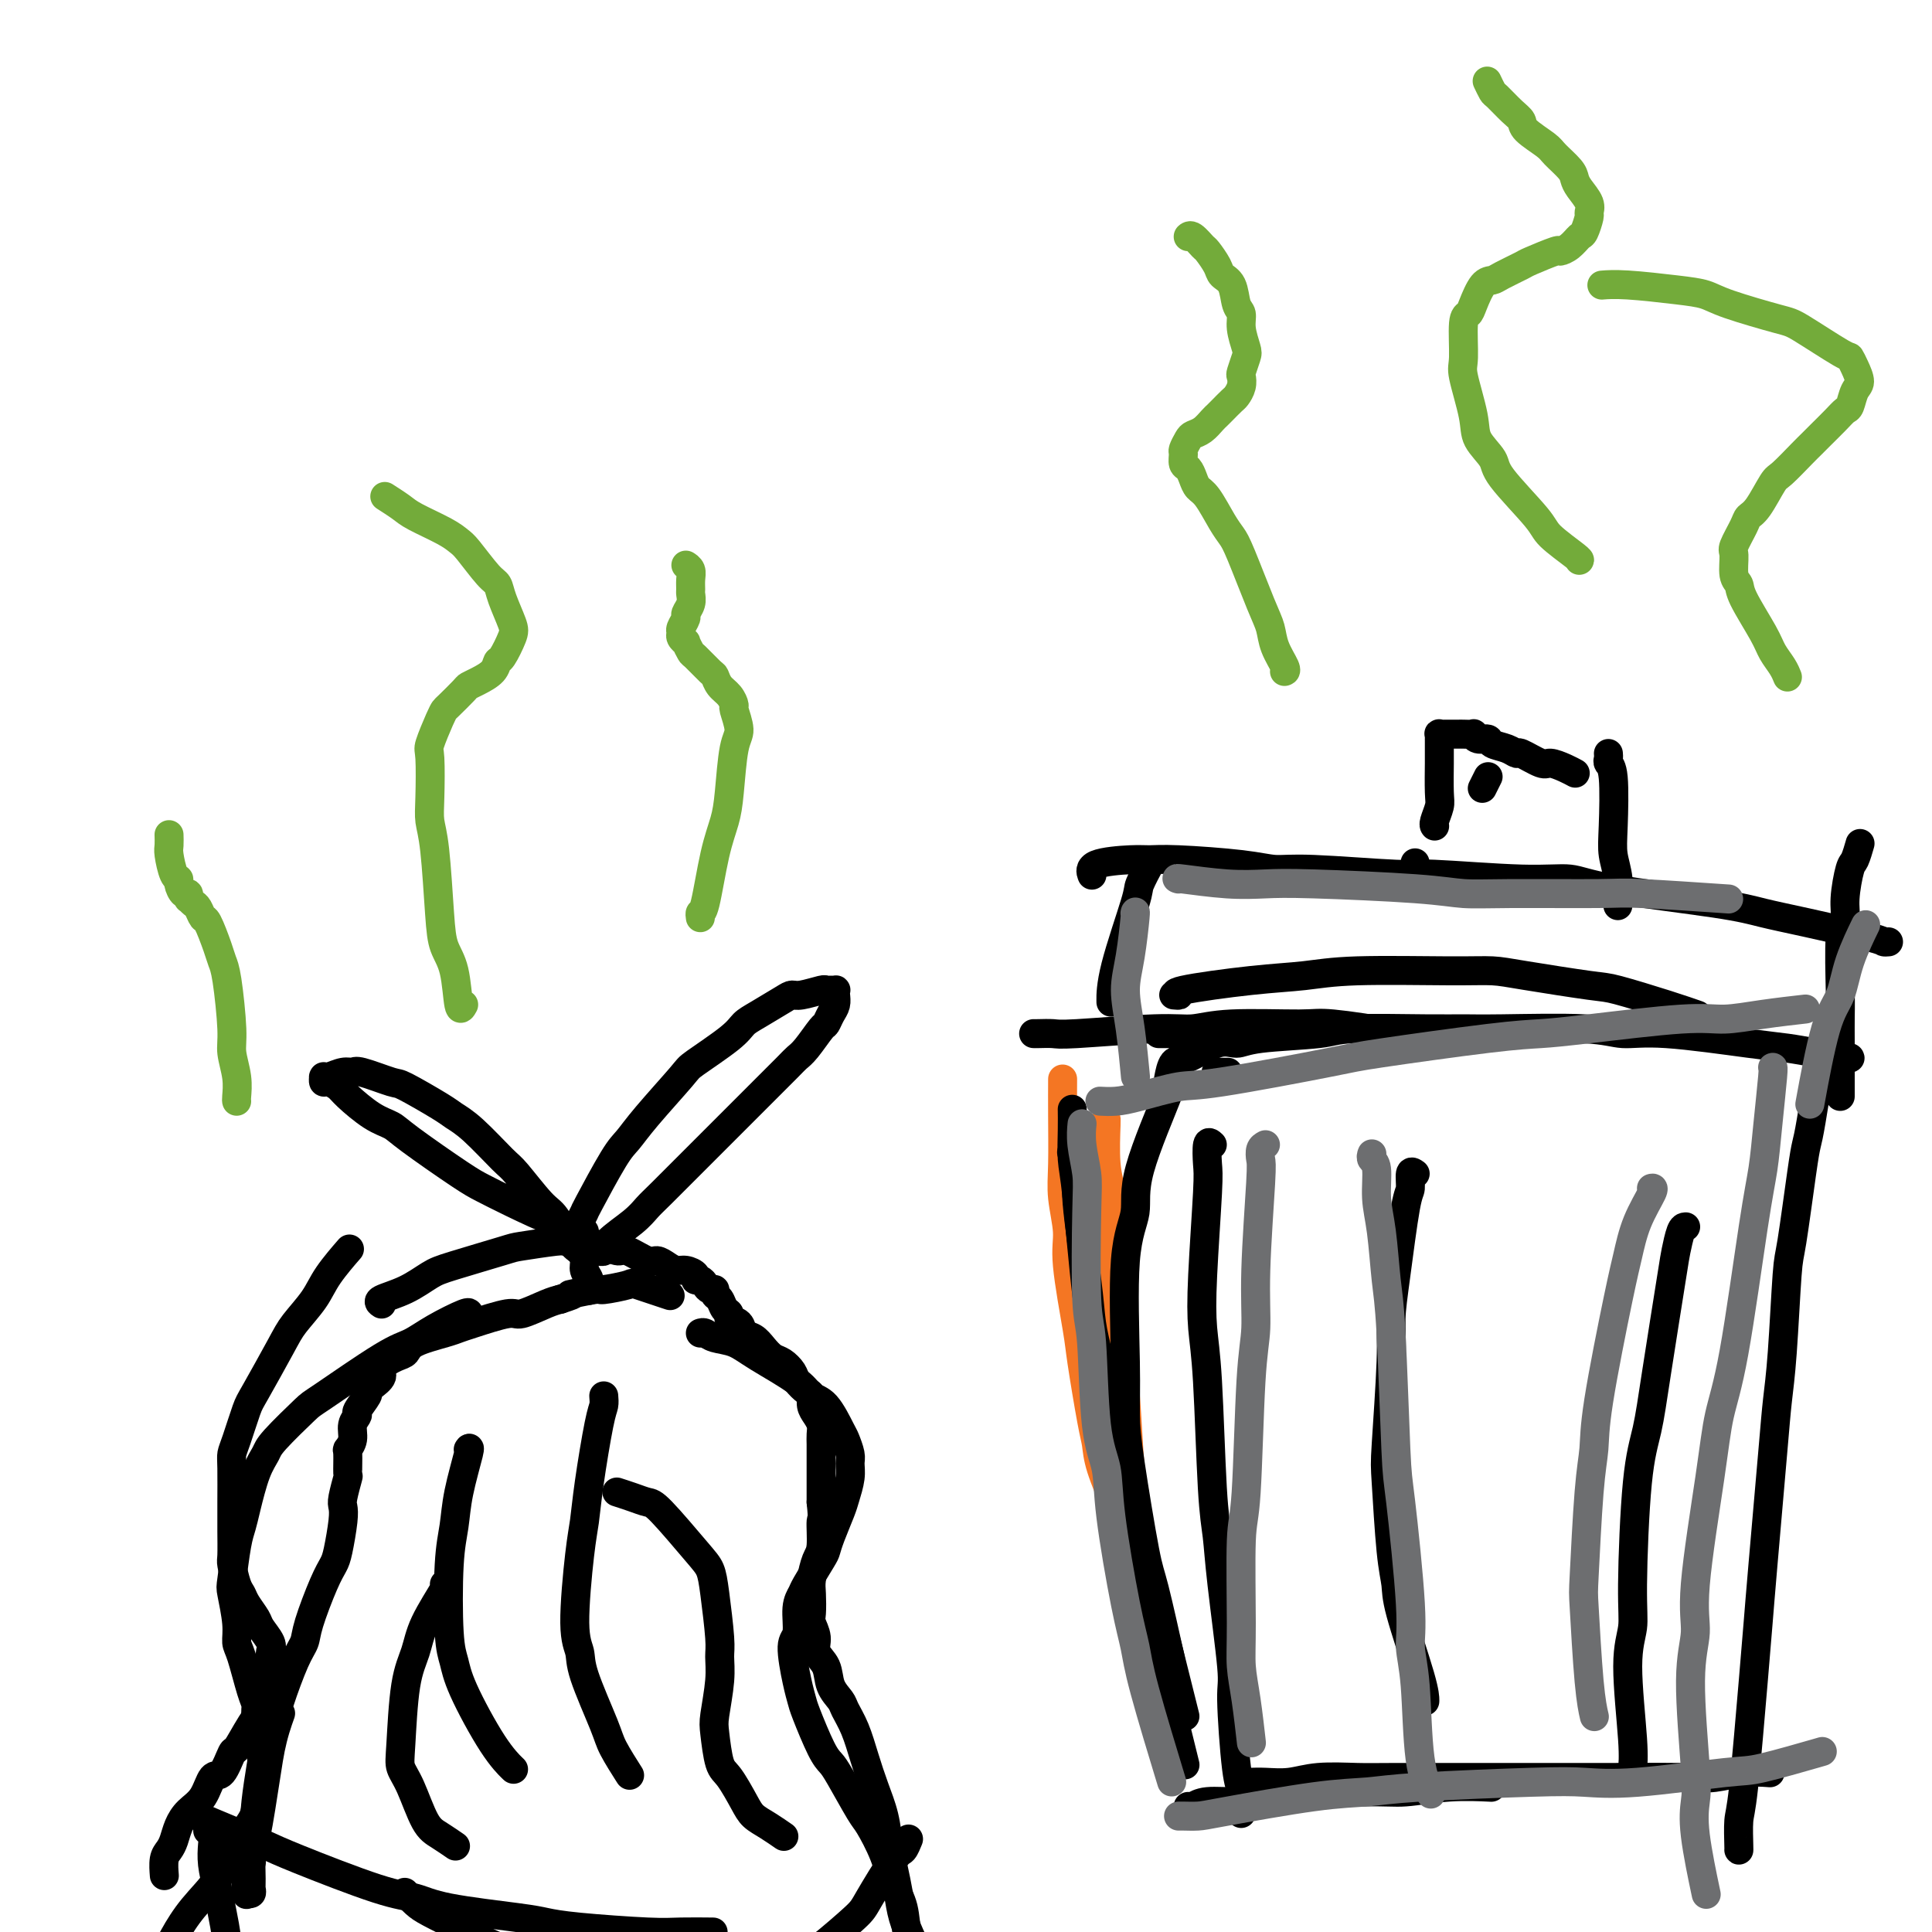 <svg viewBox='0 0 400 400' version='1.1' xmlns='http://www.w3.org/2000/svg' xmlns:xlink='http://www.w3.org/1999/xlink'><g fill='none' stroke='#F47623' stroke-width='6' stroke-linecap='round' stroke-linejoin='round'><path d='M220,224c0.002,-0.533 0.005,-1.066 0,0c-0.005,1.066 -0.017,3.732 0,7c0.017,3.268 0.064,7.137 0,10c-0.064,2.863 -0.240,4.719 0,7c0.240,2.281 0.894,4.988 1,7c0.106,2.012 -0.336,3.328 0,7c0.336,3.672 1.450,9.700 2,13c0.550,3.300 0.536,3.873 1,7c0.464,3.127 1.406,8.807 2,12c0.594,3.193 0.839,3.900 1,5c0.161,1.100 0.239,2.594 1,5c0.761,2.406 2.205,5.725 3,8c0.795,2.275 0.941,3.507 1,4c0.059,0.493 0.029,0.246 0,0'/><path d='M229,232c-0.009,0.089 -0.017,0.177 0,0c0.017,-0.177 0.060,-0.621 0,1c-0.060,1.621 -0.223,5.307 0,8c0.223,2.693 0.833,4.394 1,6c0.167,1.606 -0.110,3.117 0,8c0.110,4.883 0.607,13.137 1,18c0.393,4.863 0.684,6.334 1,8c0.316,1.666 0.659,3.525 1,8c0.341,4.475 0.680,11.564 1,15c0.320,3.436 0.622,3.219 1,6c0.378,2.781 0.833,8.560 1,12c0.167,3.440 0.045,4.542 0,6c-0.045,1.458 -0.013,3.274 0,4c0.013,0.726 0.006,0.363 0,0'/></g>
<g fill='none' stroke='#000000' stroke-width='6' stroke-linecap='round' stroke-linejoin='round'><path d='M222,230c-0.005,-0.298 -0.010,-0.597 0,0c0.010,0.597 0.033,2.089 0,4c-0.033,1.911 -0.124,4.241 0,6c0.124,1.759 0.463,2.948 1,8c0.537,5.052 1.271,13.966 2,20c0.729,6.034 1.454,9.188 2,12c0.546,2.812 0.913,5.281 2,11c1.087,5.719 2.895,14.688 4,20c1.105,5.312 1.509,6.967 2,9c0.491,2.033 1.071,4.445 2,9c0.929,4.555 2.208,11.252 3,15c0.792,3.748 1.098,4.548 2,8c0.902,3.452 2.401,9.558 3,12c0.599,2.442 0.300,1.221 0,0'/><path d='M222,239c-0.128,-0.384 -0.256,-0.769 0,0c0.256,0.769 0.895,2.690 1,4c0.105,1.310 -0.325,2.008 0,6c0.325,3.992 1.406,11.277 2,16c0.594,4.723 0.700,6.883 1,9c0.300,2.117 0.794,4.191 2,9c1.206,4.809 3.124,12.354 4,17c0.876,4.646 0.708,6.394 1,8c0.292,1.606 1.042,3.070 2,7c0.958,3.930 2.124,10.327 3,14c0.876,3.673 1.462,4.624 2,6c0.538,1.376 1.030,3.178 2,7c0.970,3.822 2.420,9.663 3,12c0.580,2.337 0.290,1.168 0,0'/><path d='M258,369c-0.054,-0.002 -0.108,-0.004 0,0c0.108,0.004 0.377,0.015 1,0c0.623,-0.015 1.600,-0.057 3,0c1.400,0.057 3.223,0.211 5,0c1.777,-0.211 3.507,-0.789 6,-1c2.493,-0.211 5.751,-0.057 8,0c2.249,0.057 3.491,0.015 8,0c4.509,-0.015 12.285,-0.004 16,0c3.715,0.004 3.370,0.002 7,0c3.630,-0.002 11.235,-0.004 15,0c3.765,0.004 3.689,0.015 7,0c3.311,-0.015 10.009,-0.057 14,0c3.991,0.057 5.276,0.211 7,0c1.724,-0.211 3.887,-0.788 6,-1c2.113,-0.212 4.175,-0.061 5,0c0.825,0.061 0.412,0.030 0,0'/><path d='M360,383c0.016,0.088 0.032,0.175 0,-1c-0.032,-1.175 -0.112,-3.614 0,-5c0.112,-1.386 0.415,-1.719 1,-7c0.585,-5.281 1.452,-15.508 2,-22c0.548,-6.492 0.777,-9.247 1,-12c0.223,-2.753 0.441,-5.505 1,-12c0.559,-6.495 1.458,-16.734 2,-23c0.542,-6.266 0.726,-8.560 1,-11c0.274,-2.440 0.637,-5.027 1,-10c0.363,-4.973 0.726,-12.332 1,-16c0.274,-3.668 0.457,-3.644 1,-7c0.543,-3.356 1.444,-10.093 2,-14c0.556,-3.907 0.765,-4.985 1,-6c0.235,-1.015 0.494,-1.968 1,-5c0.506,-3.032 1.259,-8.143 2,-11c0.741,-2.857 1.469,-3.462 2,-5c0.531,-1.538 0.866,-4.011 1,-5c0.134,-0.989 0.067,-0.495 0,0'/><path d='M383,219c-0.029,-0.023 -0.058,-0.046 0,0c0.058,0.046 0.201,0.162 -1,0c-1.201,-0.162 -3.748,-0.603 -6,-1c-2.252,-0.397 -4.208,-0.751 -6,-1c-1.792,-0.249 -3.420,-0.392 -8,-1c-4.580,-0.608 -12.114,-1.680 -17,-2c-4.886,-0.320 -7.125,0.111 -9,0c-1.875,-0.111 -3.384,-0.762 -8,-1c-4.616,-0.238 -12.337,-0.061 -17,0c-4.663,0.061 -6.267,0.005 -8,0c-1.733,-0.005 -3.594,0.042 -8,0c-4.406,-0.042 -11.358,-0.172 -15,0c-3.642,0.172 -3.973,0.646 -7,1c-3.027,0.354 -8.751,0.589 -12,1c-3.249,0.411 -4.023,0.997 -5,1c-0.977,0.003 -2.157,-0.576 -4,0c-1.843,0.576 -4.350,2.309 -6,3c-1.650,0.691 -2.444,0.340 -3,1c-0.556,0.660 -0.873,2.331 -1,3c-0.127,0.669 -0.063,0.334 0,0'/><path d='M247,214c-0.088,0.164 -0.175,0.327 0,0c0.175,-0.327 0.613,-1.146 0,0c-0.613,1.146 -2.277,4.256 -3,6c-0.723,1.744 -0.505,2.123 -2,6c-1.495,3.877 -4.702,11.252 -6,16c-1.298,4.748 -0.686,6.869 -1,9c-0.314,2.131 -1.552,4.273 -2,10c-0.448,5.727 -0.105,15.039 0,21c0.105,5.961 -0.027,8.570 0,11c0.027,2.430 0.215,4.682 1,10c0.785,5.318 2.169,13.704 3,18c0.831,4.296 1.108,4.503 2,8c0.892,3.497 2.398,10.285 3,13c0.602,2.715 0.301,1.358 0,0'/><path d='M251,237c-0.415,-0.389 -0.830,-0.777 -1,0c-0.170,0.777 -0.095,2.720 0,4c0.095,1.280 0.210,1.898 0,6c-0.210,4.102 -0.747,11.686 -1,17c-0.253,5.314 -0.224,8.356 0,11c0.224,2.644 0.642,4.891 1,11c0.358,6.109 0.655,16.080 1,22c0.345,5.920 0.736,7.789 1,10c0.264,2.211 0.400,4.764 1,10c0.600,5.236 1.663,13.155 2,17c0.337,3.845 -0.053,3.616 0,7c0.053,3.384 0.550,10.381 1,14c0.450,3.619 0.852,3.859 1,5c0.148,1.141 0.042,3.183 0,4c-0.042,0.817 -0.021,0.408 0,0'/><path d='M246,374c0.245,0.119 0.491,0.238 1,0c0.509,-0.238 1.283,-0.833 3,-1c1.717,-0.167 4.377,0.095 6,0c1.623,-0.095 2.208,-0.547 7,-1c4.792,-0.453 13.789,-0.906 19,-1c5.211,-0.094 6.634,0.171 9,0c2.366,-0.171 5.676,-0.777 9,-1c3.324,-0.223 6.664,-0.064 8,0c1.336,0.064 0.668,0.032 0,0'/><path d='M293,243c-0.439,-0.315 -0.878,-0.631 -1,0c-0.122,0.631 0.073,2.208 0,3c-0.073,0.792 -0.416,0.800 -1,4c-0.584,3.200 -1.411,9.592 -2,14c-0.589,4.408 -0.940,6.832 -1,9c-0.060,2.168 0.170,4.082 0,9c-0.170,4.918 -0.739,12.842 -1,17c-0.261,4.158 -0.214,4.552 0,8c0.214,3.448 0.593,9.951 1,14c0.407,4.049 0.841,5.646 1,7c0.159,1.354 0.043,2.466 1,6c0.957,3.534 2.989,9.490 4,13c1.011,3.510 1.003,4.574 1,5c-0.003,0.426 -0.002,0.213 0,0'/><path d='M349,254c-0.319,0.020 -0.637,0.040 -1,1c-0.363,0.960 -0.769,2.861 -1,4c-0.231,1.139 -0.287,1.518 -1,6c-0.713,4.482 -2.085,13.068 -3,19c-0.915,5.932 -1.374,9.210 -2,12c-0.626,2.790 -1.418,5.092 -2,11c-0.582,5.908 -0.955,15.422 -1,21c-0.045,5.578 0.236,7.218 0,9c-0.236,1.782 -0.991,3.704 -1,8c-0.009,4.296 0.728,10.964 1,15c0.272,4.036 0.078,5.439 0,6c-0.078,0.561 -0.039,0.281 0,0'/><path d='M269,213c-0.295,-0.113 -0.590,-0.226 -1,0c-0.410,0.226 -0.934,0.793 -2,1c-1.066,0.207 -2.673,0.056 -4,0c-1.327,-0.056 -2.373,-0.015 -5,0c-2.627,0.015 -6.833,0.004 -9,0c-2.167,-0.004 -2.293,-0.001 -3,0c-0.707,0.001 -1.994,0.000 -3,0c-1.006,-0.000 -1.733,-0.000 -2,0c-0.267,0.000 -0.076,0.000 0,0c0.076,-0.000 0.038,-0.000 0,0'/><path d='M254,222c0.222,0.000 0.444,0.000 0,0c-0.444,0.000 -1.556,-0.000 -2,0c-0.444,0.000 -0.222,0.000 0,0'/><path d='M214,214c0.119,0.009 0.239,0.017 1,0c0.761,-0.017 2.165,-0.061 3,0c0.835,0.061 1.102,0.227 5,0c3.898,-0.227 11.426,-0.847 16,-1c4.574,-0.153 6.192,0.161 8,0c1.808,-0.161 3.806,-0.796 8,-1c4.194,-0.204 10.585,0.023 14,0c3.415,-0.023 3.853,-0.295 7,0c3.147,0.295 9.001,1.156 13,2c3.999,0.844 6.143,1.670 7,2c0.857,0.330 0.429,0.165 0,0'/><path d='M243,206c0.659,0.058 1.318,0.117 1,0c-0.318,-0.117 -1.612,-0.409 1,-1c2.612,-0.591 9.132,-1.479 14,-2c4.868,-0.521 8.085,-0.674 11,-1c2.915,-0.326 5.526,-0.826 11,-1c5.474,-0.174 13.809,-0.021 19,0c5.191,0.021 7.237,-0.090 9,0c1.763,0.090 3.244,0.382 7,1c3.756,0.618 9.788,1.563 13,2c3.212,0.437 3.603,0.364 6,1c2.397,0.636 6.799,1.979 10,3c3.201,1.021 5.200,1.720 6,2c0.800,0.280 0.400,0.140 0,0'/><path d='M381,227c0.000,-0.549 0.000,-1.098 0,-1c-0.000,0.098 -0.001,0.843 0,-1c0.001,-1.843 0.004,-6.275 0,-9c-0.004,-2.725 -0.016,-3.745 0,-5c0.016,-1.255 0.060,-2.746 0,-6c-0.060,-3.254 -0.224,-8.270 0,-11c0.224,-2.730 0.834,-3.173 1,-4c0.166,-0.827 -0.113,-2.036 0,-4c0.113,-1.964 0.618,-4.681 1,-6c0.382,-1.319 0.641,-1.240 1,-2c0.359,-0.760 0.817,-2.360 1,-3c0.183,-0.640 0.092,-0.320 0,0'/><path d='M391,195c-0.415,0.036 -0.830,0.071 -1,0c-0.170,-0.071 -0.096,-0.249 -3,-1c-2.904,-0.751 -8.788,-2.076 -13,-3c-4.212,-0.924 -6.753,-1.448 -9,-2c-2.247,-0.552 -4.199,-1.133 -10,-2c-5.801,-0.867 -15.449,-2.021 -21,-3c-5.551,-0.979 -7.005,-1.783 -9,-2c-1.995,-0.217 -4.532,0.153 -10,0c-5.468,-0.153 -13.869,-0.828 -18,-1c-4.131,-0.172 -3.994,0.160 -8,0c-4.006,-0.160 -12.154,-0.813 -17,-1c-4.846,-0.187 -6.389,0.093 -8,0c-1.611,-0.093 -3.291,-0.559 -7,-1c-3.709,-0.441 -9.449,-0.857 -13,-1c-3.551,-0.143 -4.913,-0.013 -6,0c-1.087,0.013 -1.900,-0.089 -4,0c-2.100,0.089 -5.489,0.370 -7,1c-1.511,0.630 -1.146,1.609 -1,2c0.146,0.391 0.073,0.196 0,0'/><path d='M238,179c0.226,-0.422 0.453,-0.844 0,0c-0.453,0.844 -1.585,2.956 -2,4c-0.415,1.044 -0.111,1.022 -1,4c-0.889,2.978 -2.970,8.956 -4,13c-1.030,4.044 -1.009,6.156 -1,7c0.009,0.844 0.004,0.422 0,0'/><path d='M292,183c0.422,-0.089 0.844,-0.178 1,-1c0.156,-0.822 0.044,-2.378 0,-3c-0.044,-0.622 -0.022,-0.311 0,0'/><path d='M297,171c-0.008,-0.009 -0.016,-0.018 0,0c0.016,0.018 0.057,0.064 0,0c-0.057,-0.064 -0.211,-0.238 0,-1c0.211,-0.762 0.789,-2.110 1,-3c0.211,-0.890 0.057,-1.320 0,-3c-0.057,-1.680 -0.015,-4.608 0,-6c0.015,-1.392 0.004,-1.248 0,-2c-0.004,-0.752 -0.001,-2.402 0,-3c0.001,-0.598 -0.001,-0.146 0,0c0.001,0.146 0.004,-0.013 0,0c-0.004,0.013 -0.015,0.200 0,0c0.015,-0.200 0.055,-0.786 0,-1c-0.055,-0.214 -0.207,-0.057 0,0c0.207,0.057 0.772,0.015 1,0c0.228,-0.015 0.118,-0.004 0,0c-0.118,0.004 -0.243,0.001 0,0c0.243,-0.001 0.854,-0.000 1,0c0.146,0.000 -0.171,0.000 0,0c0.171,-0.000 0.832,-0.000 1,0c0.168,0.000 -0.158,0.000 0,0c0.158,-0.000 0.798,-0.001 1,0c0.202,0.001 -0.035,0.004 0,0c0.035,-0.004 0.342,-0.016 1,0c0.658,0.016 1.666,0.060 2,0c0.334,-0.060 -0.006,-0.224 0,0c0.006,0.224 0.359,0.835 1,1c0.641,0.165 1.569,-0.115 2,0c0.431,0.115 0.364,0.627 1,1c0.636,0.373 1.976,0.607 3,1c1.024,0.393 1.734,0.945 2,1c0.266,0.055 0.089,-0.388 1,0c0.911,0.388 2.910,1.607 4,2c1.090,0.393 1.272,-0.039 2,0c0.728,0.039 2.004,0.549 3,1c0.996,0.451 1.713,0.843 2,1c0.287,0.157 0.143,0.078 0,0'/><path d='M333,156c0.030,0.330 0.060,0.660 0,1c-0.060,0.340 -0.208,0.690 0,1c0.208,0.310 0.774,0.581 1,3c0.226,2.419 0.113,6.985 0,10c-0.113,3.015 -0.226,4.478 0,6c0.226,1.522 0.792,3.102 1,5c0.208,1.898 0.060,4.114 0,5c-0.060,0.886 -0.030,0.443 0,0'/><path d='M308,161c-0.030,0.060 -0.060,0.119 0,0c0.060,-0.119 0.208,-0.417 0,0c-0.208,0.417 -0.774,1.548 -1,2c-0.226,0.452 -0.113,0.226 0,0'/><path d='M72,259c-0.105,0.120 -0.209,0.241 0,0c0.209,-0.241 0.733,-0.842 0,0c-0.733,0.842 -2.721,3.129 -4,5c-1.279,1.871 -1.847,3.327 -3,5c-1.153,1.673 -2.890,3.565 -4,5c-1.110,1.435 -1.594,2.415 -3,5c-1.406,2.585 -3.736,6.774 -5,9c-1.264,2.226 -1.463,2.487 -2,4c-0.537,1.513 -1.412,4.278 -2,6c-0.588,1.722 -0.890,2.401 -1,3c-0.110,0.599 -0.029,1.117 0,3c0.029,1.883 0.007,5.132 0,7c-0.007,1.868 0.001,2.356 0,3c-0.001,0.644 -0.011,1.443 0,3c0.011,1.557 0.043,3.872 0,5c-0.043,1.128 -0.162,1.069 0,2c0.162,0.931 0.606,2.853 1,4c0.394,1.147 0.740,1.518 1,2c0.260,0.482 0.434,1.074 1,2c0.566,0.926 1.525,2.187 2,3c0.475,0.813 0.468,1.178 1,2c0.532,0.822 1.605,2.102 2,3c0.395,0.898 0.111,1.413 0,2c-0.111,0.587 -0.051,1.244 0,2c0.051,0.756 0.092,1.610 0,3c-0.092,1.390 -0.318,3.316 -1,5c-0.682,1.684 -1.821,3.127 -3,5c-1.179,1.873 -2.398,4.175 -3,5c-0.602,0.825 -0.588,0.174 -1,1c-0.412,0.826 -1.252,3.130 -2,4c-0.748,0.870 -1.405,0.306 -2,1c-0.595,0.694 -1.129,2.648 -2,4c-0.871,1.352 -2.079,2.104 -3,3c-0.921,0.896 -1.553,1.936 -2,3c-0.447,1.064 -0.708,2.153 -1,3c-0.292,0.847 -0.614,1.454 -1,2c-0.386,0.546 -0.835,1.032 -1,2c-0.165,0.968 -0.047,2.420 0,3c0.047,0.580 0.024,0.290 0,0'/><path d='M43,379c0.416,0.286 0.832,0.571 1,1c0.168,0.429 0.086,1.001 0,2c-0.086,0.999 -0.178,2.423 0,4c0.178,1.577 0.625,3.305 1,5c0.375,1.695 0.679,3.355 1,5c0.321,1.645 0.661,3.275 1,6c0.339,2.725 0.679,6.545 1,9c0.321,2.455 0.625,3.546 1,5c0.375,1.454 0.821,3.273 1,4c0.179,0.727 0.089,0.364 0,0'/><path d='M79,270c-0.435,-0.277 -0.869,-0.554 0,-1c0.869,-0.446 3.043,-1.061 5,-2c1.957,-0.939 3.698,-2.203 5,-3c1.302,-0.797 2.165,-1.128 5,-2c2.835,-0.872 7.642,-2.287 10,-3c2.358,-0.713 2.266,-0.724 4,-1c1.734,-0.276 5.294,-0.816 7,-1c1.706,-0.184 1.557,-0.013 2,0c0.443,0.013 1.477,-0.132 3,0c1.523,0.132 3.535,0.542 5,1c1.465,0.458 2.384,0.962 3,1c0.616,0.038 0.927,-0.392 2,0c1.073,0.392 2.906,1.607 4,2c1.094,0.393 1.450,-0.036 2,0c0.550,0.036 1.295,0.535 2,1c0.705,0.465 1.369,0.894 2,1c0.631,0.106 1.230,-0.113 2,0c0.770,0.113 1.712,0.556 2,1c0.288,0.444 -0.076,0.889 0,1c0.076,0.111 0.594,-0.111 1,0c0.406,0.111 0.700,0.553 1,1c0.300,0.447 0.605,0.897 1,1c0.395,0.103 0.881,-0.141 1,0c0.119,0.141 -0.128,0.668 0,1c0.128,0.332 0.630,0.469 1,1c0.370,0.531 0.609,1.456 1,2c0.391,0.544 0.934,0.708 1,1c0.066,0.292 -0.344,0.711 0,1c0.344,0.289 1.443,0.449 2,1c0.557,0.551 0.572,1.495 1,2c0.428,0.505 1.271,0.572 2,1c0.729,0.428 1.346,1.217 2,2c0.654,0.783 1.344,1.562 2,2c0.656,0.438 1.276,0.536 2,1c0.724,0.464 1.552,1.293 2,2c0.448,0.707 0.515,1.292 1,2c0.485,0.708 1.388,1.541 2,2c0.612,0.459 0.935,0.546 1,1c0.065,0.454 -0.126,1.276 0,2c0.126,0.724 0.570,1.351 1,2c0.430,0.649 0.847,1.320 1,2c0.153,0.680 0.041,1.370 0,2c-0.041,0.630 -0.011,1.200 0,2c0.011,0.800 0.003,1.831 0,3c-0.003,1.169 -0.001,2.477 0,4c0.001,1.523 0.000,3.262 0,5'/><path d='M170,311c0.452,4.194 0.083,3.180 0,4c-0.083,0.820 0.122,3.473 0,5c-0.122,1.527 -0.570,1.927 -1,3c-0.430,1.073 -0.843,2.818 -1,4c-0.157,1.182 -0.058,1.800 0,3c0.058,1.200 0.075,2.981 0,4c-0.075,1.019 -0.243,1.277 0,2c0.243,0.723 0.895,1.913 1,3c0.105,1.087 -0.338,2.072 0,3c0.338,0.928 1.455,1.800 2,3c0.545,1.200 0.516,2.728 1,4c0.484,1.272 1.480,2.288 2,3c0.520,0.712 0.563,1.119 1,2c0.437,0.881 1.269,2.237 2,4c0.731,1.763 1.362,3.934 2,6c0.638,2.066 1.284,4.029 2,6c0.716,1.971 1.500,3.951 2,6c0.500,2.049 0.714,4.168 1,6c0.286,1.832 0.645,3.378 1,5c0.355,1.622 0.708,3.321 1,5c0.292,1.679 0.523,3.340 1,5c0.477,1.660 1.200,3.321 2,5c0.800,1.679 1.678,3.378 3,5c1.322,1.622 3.087,3.167 4,4c0.913,0.833 0.975,0.952 1,1c0.025,0.048 0.012,0.024 0,0'/><path d='M121,255c-0.369,0.110 -0.738,0.219 -1,0c-0.262,-0.219 -0.416,-0.768 -1,-1c-0.584,-0.232 -1.599,-0.149 -4,-1c-2.401,-0.851 -6.189,-2.637 -9,-4c-2.811,-1.363 -4.644,-2.302 -6,-3c-1.356,-0.698 -2.233,-1.153 -5,-3c-2.767,-1.847 -7.423,-5.086 -10,-7c-2.577,-1.914 -3.075,-2.503 -4,-3c-0.925,-0.497 -2.276,-0.903 -4,-2c-1.724,-1.097 -3.821,-2.886 -5,-4c-1.179,-1.114 -1.440,-1.552 -2,-2c-0.560,-0.448 -1.418,-0.905 -2,-1c-0.582,-0.095 -0.887,0.172 -1,0c-0.113,-0.172 -0.035,-0.782 0,-1c0.035,-0.218 0.027,-0.044 0,0c-0.027,0.044 -0.072,-0.043 0,0c0.072,0.043 0.261,0.215 1,0c0.739,-0.215 2.027,-0.818 3,-1c0.973,-0.182 1.630,0.056 2,0c0.370,-0.056 0.454,-0.405 2,0c1.546,0.405 4.553,1.564 6,2c1.447,0.436 1.333,0.148 3,1c1.667,0.852 5.115,2.843 7,4c1.885,1.157 2.206,1.480 3,2c0.794,0.520 2.060,1.239 4,3c1.940,1.761 4.554,4.566 6,6c1.446,1.434 1.725,1.497 3,3c1.275,1.503 3.547,4.447 5,6c1.453,1.553 2.087,1.714 3,3c0.913,1.286 2.105,3.695 3,5c0.895,1.305 1.494,1.506 2,2c0.506,0.494 0.920,1.281 1,2c0.080,0.719 -0.175,1.369 0,2c0.175,0.631 0.779,1.241 1,2c0.221,0.759 0.060,1.666 0,2c-0.060,0.334 -0.017,0.095 0,0c0.017,-0.095 0.009,-0.048 0,0'/><path d='M120,253c-0.118,0.232 -0.237,0.464 0,0c0.237,-0.464 0.828,-1.624 1,-2c0.172,-0.376 -0.076,0.032 1,-2c1.076,-2.032 3.477,-6.506 5,-9c1.523,-2.494 2.169,-3.010 3,-4c0.831,-0.990 1.846,-2.454 4,-5c2.154,-2.546 5.445,-6.176 7,-8c1.555,-1.824 1.372,-1.844 3,-3c1.628,-1.156 5.066,-3.448 7,-5c1.934,-1.552 2.364,-2.362 3,-3c0.636,-0.638 1.477,-1.103 3,-2c1.523,-0.897 3.728,-2.226 5,-3c1.272,-0.774 1.612,-0.992 2,-1c0.388,-0.008 0.826,0.194 2,0c1.174,-0.194 3.085,-0.785 4,-1c0.915,-0.215 0.833,-0.056 1,0c0.167,0.056 0.581,0.007 1,0c0.419,-0.007 0.841,0.028 1,0c0.159,-0.028 0.053,-0.119 0,0c-0.053,0.119 -0.054,0.449 0,1c0.054,0.551 0.163,1.324 0,2c-0.163,0.676 -0.596,1.256 -1,2c-0.404,0.744 -0.777,1.653 -1,2c-0.223,0.347 -0.297,0.134 -1,1c-0.703,0.866 -2.037,2.813 -3,4c-0.963,1.187 -1.556,1.616 -2,2c-0.444,0.384 -0.739,0.723 -2,2c-1.261,1.277 -3.489,3.493 -5,5c-1.511,1.507 -2.306,2.305 -3,3c-0.694,0.695 -1.288,1.288 -3,3c-1.712,1.712 -4.542,4.544 -6,6c-1.458,1.456 -1.543,1.538 -3,3c-1.457,1.462 -4.284,4.304 -6,6c-1.716,1.696 -2.320,2.244 -3,3c-0.680,0.756 -1.436,1.719 -3,3c-1.564,1.281 -3.935,2.879 -5,4c-1.065,1.121 -0.825,1.763 -1,2c-0.175,0.237 -0.764,0.068 -1,0c-0.236,-0.068 -0.118,-0.034 0,0'/><path d='M97,272c-0.035,0.069 -0.069,0.138 0,0c0.069,-0.138 0.242,-0.481 -1,0c-1.242,0.481 -3.900,1.788 -6,3c-2.100,1.212 -3.641,2.331 -5,3c-1.359,0.669 -2.534,0.888 -6,3c-3.466,2.112 -9.222,6.116 -12,8c-2.778,1.884 -2.579,1.648 -4,3c-1.421,1.352 -4.461,4.290 -6,6c-1.539,1.710 -1.578,2.190 -2,3c-0.422,0.810 -1.227,1.951 -2,4c-0.773,2.049 -1.515,5.007 -2,7c-0.485,1.993 -0.715,3.022 -1,4c-0.285,0.978 -0.627,1.904 -1,4c-0.373,2.096 -0.777,5.361 -1,7c-0.223,1.639 -0.263,1.650 0,3c0.263,1.350 0.831,4.039 1,6c0.169,1.961 -0.061,3.196 0,4c0.061,0.804 0.412,1.179 1,3c0.588,1.821 1.412,5.088 2,7c0.588,1.912 0.938,2.469 1,3c0.062,0.531 -0.166,1.035 0,3c0.166,1.965 0.725,5.392 1,7c0.275,1.608 0.266,1.398 0,3c-0.266,1.602 -0.791,5.018 -1,7c-0.209,1.982 -0.103,2.531 -1,4c-0.897,1.469 -2.795,3.857 -4,6c-1.205,2.143 -1.715,4.039 -3,6c-1.285,1.961 -3.346,3.986 -5,6c-1.654,2.014 -2.902,4.017 -4,6c-1.098,1.983 -2.045,3.947 -3,6c-0.955,2.053 -1.916,4.197 -3,6c-1.084,1.803 -2.291,3.267 -3,5c-0.709,1.733 -0.922,3.736 -1,5c-0.078,1.264 -0.022,1.790 0,2c0.022,0.210 0.011,0.105 0,0'/><path d='M58,355c0.087,-0.243 0.175,-0.485 0,0c-0.175,0.485 -0.611,1.698 -1,3c-0.389,1.302 -0.731,2.692 -1,4c-0.269,1.308 -0.465,2.535 -1,6c-0.535,3.465 -1.410,9.167 -2,12c-0.590,2.833 -0.894,2.798 -1,4c-0.106,1.202 -0.014,3.642 0,5c0.014,1.358 -0.048,1.634 0,2c0.048,0.366 0.208,0.821 0,1c-0.208,0.179 -0.784,0.081 -1,0c-0.216,-0.081 -0.073,-0.145 0,0c0.073,0.145 0.075,0.498 0,0c-0.075,-0.498 -0.228,-1.846 0,-3c0.228,-1.154 0.838,-2.114 1,-3c0.162,-0.886 -0.125,-1.697 0,-4c0.125,-2.303 0.662,-6.100 1,-8c0.338,-1.900 0.478,-1.905 1,-4c0.522,-2.095 1.425,-6.280 2,-9c0.575,-2.720 0.821,-3.977 1,-5c0.179,-1.023 0.292,-1.814 1,-4c0.708,-2.186 2.011,-5.769 3,-8c0.989,-2.231 1.665,-3.112 2,-4c0.335,-0.888 0.328,-1.785 1,-4c0.672,-2.215 2.023,-5.749 3,-8c0.977,-2.251 1.581,-3.220 2,-4c0.419,-0.780 0.652,-1.373 1,-3c0.348,-1.627 0.811,-4.288 1,-6c0.189,-1.712 0.103,-2.473 0,-3c-0.103,-0.527 -0.225,-0.819 0,-2c0.225,-1.181 0.796,-3.250 1,-4c0.204,-0.750 0.039,-0.182 0,-1c-0.039,-0.818 0.046,-3.021 0,-4c-0.046,-0.979 -0.225,-0.732 0,-1c0.225,-0.268 0.852,-1.049 1,-2c0.148,-0.951 -0.185,-2.072 0,-3c0.185,-0.928 0.888,-1.662 1,-2c0.112,-0.338 -0.368,-0.279 0,-1c0.368,-0.721 1.585,-2.223 2,-3c0.415,-0.777 0.030,-0.828 0,-1c-0.030,-0.172 0.296,-0.465 1,-1c0.704,-0.535 1.784,-1.312 2,-2c0.216,-0.688 -0.434,-1.287 0,-2c0.434,-0.713 1.951,-1.539 3,-2c1.049,-0.461 1.631,-0.556 2,-1c0.369,-0.444 0.526,-1.237 2,-2c1.474,-0.763 4.265,-1.495 6,-2c1.735,-0.505 2.415,-0.783 3,-1c0.585,-0.217 1.077,-0.373 3,-1c1.923,-0.627 5.278,-1.725 7,-2c1.722,-0.275 1.810,0.272 3,0c1.190,-0.272 3.483,-1.363 5,-2c1.517,-0.637 2.259,-0.818 3,-1'/><path d='M116,269c4.802,-1.554 1.806,-0.940 2,-1c0.194,-0.060 3.577,-0.793 5,-1c1.423,-0.207 0.887,0.113 2,0c1.113,-0.113 3.876,-0.659 5,-1c1.124,-0.341 0.610,-0.476 2,0c1.390,0.476 4.683,1.565 6,2c1.317,0.435 0.659,0.218 0,0'/><path d='M145,276c0.293,-0.098 0.586,-0.196 1,0c0.414,0.196 0.950,0.686 2,1c1.050,0.314 2.616,0.451 4,1c1.384,0.549 2.588,1.510 5,3c2.412,1.490 6.032,3.511 8,5c1.968,1.489 2.282,2.447 3,3c0.718,0.553 1.838,0.700 3,2c1.162,1.300 2.365,3.754 3,5c0.635,1.246 0.703,1.286 1,2c0.297,0.714 0.824,2.104 1,3c0.176,0.896 0.002,1.300 0,2c-0.002,0.700 0.168,1.697 0,3c-0.168,1.303 -0.673,2.912 -1,4c-0.327,1.088 -0.477,1.654 -1,3c-0.523,1.346 -1.421,3.473 -2,5c-0.579,1.527 -0.839,2.454 -1,3c-0.161,0.546 -0.224,0.710 -1,2c-0.776,1.290 -2.265,3.706 -3,5c-0.735,1.294 -0.716,1.466 -1,2c-0.284,0.534 -0.871,1.431 -1,3c-0.129,1.569 0.201,3.809 0,5c-0.201,1.191 -0.934,1.334 -1,3c-0.066,1.666 0.535,4.855 1,7c0.465,2.145 0.794,3.245 1,4c0.206,0.755 0.290,1.166 1,3c0.710,1.834 2.048,5.093 3,7c0.952,1.907 1.519,2.462 2,3c0.481,0.538 0.877,1.059 2,3c1.123,1.941 2.973,5.301 4,7c1.027,1.699 1.230,1.738 2,3c0.770,1.262 2.108,3.746 3,6c0.892,2.254 1.337,4.278 2,6c0.663,1.722 1.543,3.141 2,5c0.457,1.859 0.491,4.158 1,6c0.509,1.842 1.491,3.228 2,5c0.509,1.772 0.543,3.928 1,6c0.457,2.072 1.338,4.058 2,6c0.662,1.942 1.105,3.840 2,6c0.895,2.160 2.241,4.581 3,6c0.759,1.419 0.931,1.834 1,2c0.069,0.166 0.034,0.083 0,0'/><path d='M188,381c0.090,-0.225 0.180,-0.450 0,0c-0.180,0.450 -0.631,1.577 -1,2c-0.369,0.423 -0.655,0.144 -2,2c-1.345,1.856 -3.750,5.848 -5,8c-1.250,2.152 -1.346,2.464 -3,4c-1.654,1.536 -4.866,4.295 -7,6c-2.134,1.705 -3.191,2.354 -4,3c-0.809,0.646 -1.372,1.287 -3,2c-1.628,0.713 -4.323,1.497 -6,2c-1.677,0.503 -2.336,0.724 -3,1c-0.664,0.276 -1.333,0.606 -3,1c-1.667,0.394 -4.332,0.853 -6,1c-1.668,0.147 -2.341,-0.019 -3,0c-0.659,0.019 -1.306,0.223 -3,0c-1.694,-0.223 -4.436,-0.874 -6,-1c-1.564,-0.126 -1.948,0.272 -4,0c-2.052,-0.272 -5.770,-1.214 -8,-2c-2.230,-0.786 -2.971,-1.417 -4,-2c-1.029,-0.583 -2.345,-1.119 -5,-2c-2.655,-0.881 -6.650,-2.108 -9,-3c-2.350,-0.892 -3.054,-1.448 -4,-2c-0.946,-0.552 -2.135,-1.101 -4,-2c-1.865,-0.899 -4.407,-2.148 -6,-3c-1.593,-0.852 -2.237,-1.306 -3,-2c-0.763,-0.694 -1.647,-1.627 -2,-2c-0.353,-0.373 -0.177,-0.187 0,0'/><path d='M40,375c-0.184,0.162 -0.368,0.323 1,1c1.368,0.677 4.287,1.868 7,3c2.713,1.132 5.220,2.204 7,3c1.780,0.796 2.832,1.316 7,3c4.168,1.684 11.450,4.531 16,6c4.550,1.469 6.368,1.559 8,2c1.632,0.441 3.080,1.232 7,2c3.920,0.768 10.313,1.512 14,2c3.687,0.488 4.667,0.719 6,1c1.333,0.281 3.020,0.611 7,1c3.980,0.389 10.252,0.836 14,1c3.748,0.164 4.971,0.044 7,0c2.029,-0.044 4.866,-0.013 6,0c1.134,0.013 0.567,0.006 0,0'/><path d='M92,328c0.407,-0.221 0.813,-0.443 0,1c-0.813,1.443 -2.846,4.549 -4,7c-1.154,2.451 -1.428,4.245 -2,6c-0.572,1.755 -1.440,3.471 -2,7c-0.560,3.529 -0.811,8.870 -1,12c-0.189,3.130 -0.316,4.047 0,5c0.316,0.953 1.076,1.940 2,4c0.924,2.060 2.010,5.191 3,7c0.990,1.809 1.882,2.295 3,3c1.118,0.705 2.462,1.630 3,2c0.538,0.370 0.269,0.185 0,0'/><path d='M97,300c-0.055,0.083 -0.109,0.165 0,0c0.109,-0.165 0.382,-0.579 0,1c-0.382,1.579 -1.420,5.149 -2,8c-0.580,2.851 -0.703,4.983 -1,7c-0.297,2.017 -0.769,3.918 -1,8c-0.231,4.082 -0.223,10.345 0,14c0.223,3.655 0.659,4.703 1,6c0.341,1.297 0.586,2.842 2,6c1.414,3.158 3.996,7.927 6,11c2.004,3.073 3.430,4.449 4,5c0.570,0.551 0.285,0.275 0,0'/><path d='M128,309c-0.259,-0.084 -0.519,-0.167 0,0c0.519,0.167 1.816,0.585 3,1c1.184,0.415 2.253,0.826 3,1c0.747,0.174 1.171,0.112 3,2c1.829,1.888 5.064,5.725 7,8c1.936,2.275 2.572,2.986 3,4c0.428,1.014 0.647,2.330 1,5c0.353,2.670 0.840,6.693 1,9c0.160,2.307 -0.007,2.898 0,4c0.007,1.102 0.189,2.715 0,5c-0.189,2.285 -0.748,5.241 -1,7c-0.252,1.759 -0.195,2.320 0,4c0.195,1.680 0.530,4.480 1,6c0.470,1.520 1.076,1.760 2,3c0.924,1.240 2.168,3.482 3,5c0.832,1.518 1.254,2.314 2,3c0.746,0.686 1.816,1.262 3,2c1.184,0.738 2.481,1.640 3,2c0.519,0.360 0.259,0.180 0,0'/><path d='M125,289c0.059,0.699 0.119,1.399 0,2c-0.119,0.601 -0.415,1.105 -1,4c-0.585,2.895 -1.459,8.182 -2,12c-0.541,3.818 -0.747,6.167 -1,8c-0.253,1.833 -0.551,3.148 -1,7c-0.449,3.852 -1.048,10.240 -1,14c0.048,3.760 0.742,4.893 1,6c0.258,1.107 0.080,2.189 1,5c0.920,2.811 2.937,7.351 4,10c1.063,2.649 1.171,3.405 2,5c0.829,1.595 2.380,4.027 3,5c0.620,0.973 0.310,0.486 0,0'/></g>
<g fill='none' stroke='#73AB3A' stroke-width='6' stroke-linecap='round' stroke-linejoin='round'><path d='M266,139c-0.055,0.019 -0.110,0.038 0,0c0.110,-0.038 0.384,-0.132 0,-1c-0.384,-0.868 -1.426,-2.512 -2,-4c-0.574,-1.488 -0.681,-2.822 -1,-4c-0.319,-1.178 -0.852,-2.200 -2,-5c-1.148,-2.800 -2.913,-7.380 -4,-10c-1.087,-2.620 -1.496,-3.282 -2,-4c-0.504,-0.718 -1.105,-1.492 -2,-3c-0.895,-1.508 -2.086,-3.751 -3,-5c-0.914,-1.249 -1.551,-1.505 -2,-2c-0.449,-0.495 -0.710,-1.231 -1,-2c-0.290,-0.769 -0.611,-1.572 -1,-2c-0.389,-0.428 -0.848,-0.482 -1,-1c-0.152,-0.518 0.004,-1.500 0,-2c-0.004,-0.500 -0.166,-0.519 0,-1c0.166,-0.481 0.661,-1.425 1,-2c0.339,-0.575 0.524,-0.783 1,-1c0.476,-0.217 1.245,-0.443 2,-1c0.755,-0.557 1.498,-1.444 2,-2c0.502,-0.556 0.765,-0.782 1,-1c0.235,-0.218 0.441,-0.430 1,-1c0.559,-0.570 1.469,-1.499 2,-2c0.531,-0.501 0.682,-0.575 1,-1c0.318,-0.425 0.804,-1.200 1,-2c0.196,-0.800 0.101,-1.624 0,-2c-0.101,-0.376 -0.208,-0.303 0,-1c0.208,-0.697 0.732,-2.162 1,-3c0.268,-0.838 0.280,-1.047 0,-2c-0.280,-0.953 -0.853,-2.650 -1,-4c-0.147,-1.350 0.130,-2.352 0,-3c-0.130,-0.648 -0.669,-0.941 -1,-2c-0.331,-1.059 -0.455,-2.884 -1,-4c-0.545,-1.116 -1.512,-1.522 -2,-2c-0.488,-0.478 -0.499,-1.028 -1,-2c-0.501,-0.972 -1.493,-2.366 -2,-3c-0.507,-0.634 -0.528,-0.510 -1,-1c-0.472,-0.490 -1.395,-1.595 -2,-2c-0.605,-0.405 -0.894,-0.109 -1,0c-0.106,0.109 -0.030,0.031 0,0c0.030,-0.031 0.015,-0.016 0,0'/><path d='M327,116c-0.029,0.009 -0.057,0.018 0,0c0.057,-0.018 0.200,-0.062 -1,-1c-1.200,-0.938 -3.744,-2.771 -5,-4c-1.256,-1.229 -1.224,-1.854 -3,-4c-1.776,-2.146 -5.359,-5.815 -7,-8c-1.641,-2.185 -1.339,-2.888 -2,-4c-0.661,-1.112 -2.283,-2.634 -3,-4c-0.717,-1.366 -0.529,-2.575 -1,-5c-0.471,-2.425 -1.602,-6.065 -2,-8c-0.398,-1.935 -0.062,-2.165 0,-4c0.062,-1.835 -0.149,-5.276 0,-7c0.149,-1.724 0.656,-1.732 1,-2c0.344,-0.268 0.523,-0.797 1,-2c0.477,-1.203 1.251,-3.081 2,-4c0.749,-0.919 1.473,-0.881 2,-1c0.527,-0.119 0.858,-0.396 2,-1c1.142,-0.604 3.096,-1.537 4,-2c0.904,-0.463 0.757,-0.457 2,-1c1.243,-0.543 3.877,-1.635 5,-2c1.123,-0.365 0.736,-0.003 1,0c0.264,0.003 1.181,-0.352 2,-1c0.819,-0.648 1.542,-1.590 2,-2c0.458,-0.410 0.652,-0.287 1,-1c0.348,-0.713 0.850,-2.260 1,-3c0.150,-0.740 -0.052,-0.672 0,-1c0.052,-0.328 0.357,-1.050 0,-2c-0.357,-0.950 -1.378,-2.126 -2,-3c-0.622,-0.874 -0.847,-1.445 -1,-2c-0.153,-0.555 -0.236,-1.094 -1,-2c-0.764,-0.906 -2.209,-2.181 -3,-3c-0.791,-0.819 -0.926,-1.183 -2,-2c-1.074,-0.817 -3.085,-2.087 -4,-3c-0.915,-0.913 -0.732,-1.467 -1,-2c-0.268,-0.533 -0.986,-1.043 -2,-2c-1.014,-0.957 -2.323,-2.360 -3,-3c-0.677,-0.640 -0.721,-0.519 -1,-1c-0.279,-0.481 -0.794,-1.566 -1,-2c-0.206,-0.434 -0.103,-0.217 0,0'/><path d='M370,140c0.061,0.154 0.121,0.309 0,0c-0.121,-0.309 -0.424,-1.080 -1,-2c-0.576,-0.920 -1.426,-1.987 -2,-3c-0.574,-1.013 -0.871,-1.970 -2,-4c-1.129,-2.030 -3.089,-5.133 -4,-7c-0.911,-1.867 -0.773,-2.500 -1,-3c-0.227,-0.500 -0.819,-0.869 -1,-2c-0.181,-1.131 0.047,-3.024 0,-4c-0.047,-0.976 -0.370,-1.036 0,-2c0.370,-0.964 1.434,-2.833 2,-4c0.566,-1.167 0.634,-1.633 1,-2c0.366,-0.367 1.029,-0.637 2,-2c0.971,-1.363 2.251,-3.820 3,-5c0.749,-1.180 0.967,-1.082 2,-2c1.033,-0.918 2.882,-2.852 4,-4c1.118,-1.148 1.504,-1.510 2,-2c0.496,-0.490 1.102,-1.108 2,-2c0.898,-0.892 2.087,-2.058 3,-3c0.913,-0.942 1.548,-1.659 2,-2c0.452,-0.341 0.720,-0.306 1,-1c0.280,-0.694 0.572,-2.118 1,-3c0.428,-0.882 0.991,-1.220 1,-2c0.009,-0.780 -0.536,-2.000 -1,-3c-0.464,-1.000 -0.848,-1.780 -1,-2c-0.152,-0.220 -0.073,0.120 -2,-1c-1.927,-1.120 -5.861,-3.700 -8,-5c-2.139,-1.300 -2.483,-1.319 -5,-2c-2.517,-0.681 -7.207,-2.025 -10,-3c-2.793,-0.975 -3.688,-1.582 -5,-2c-1.312,-0.418 -3.043,-0.648 -6,-1c-2.957,-0.352 -7.142,-0.825 -10,-1c-2.858,-0.175 -4.388,-0.050 -5,0c-0.612,0.050 -0.306,0.025 0,0'/><path d='M96,208c-0.364,0.673 -0.727,1.345 -1,0c-0.273,-1.345 -0.455,-4.709 -1,-7c-0.545,-2.291 -1.453,-3.511 -2,-5c-0.547,-1.489 -0.735,-3.247 -1,-7c-0.265,-3.753 -0.609,-9.502 -1,-13c-0.391,-3.498 -0.830,-4.744 -1,-6c-0.170,-1.256 -0.070,-2.522 0,-5c0.070,-2.478 0.111,-6.167 0,-8c-0.111,-1.833 -0.373,-1.808 0,-3c0.373,-1.192 1.381,-3.601 2,-5c0.619,-1.399 0.850,-1.789 1,-2c0.150,-0.211 0.219,-0.244 1,-1c0.781,-0.756 2.276,-2.234 3,-3c0.724,-0.766 0.679,-0.818 1,-1c0.321,-0.182 1.007,-0.493 2,-1c0.993,-0.507 2.292,-1.211 3,-2c0.708,-0.789 0.824,-1.663 1,-2c0.176,-0.337 0.412,-0.135 1,-1c0.588,-0.865 1.527,-2.795 2,-4c0.473,-1.205 0.481,-1.685 0,-3c-0.481,-1.315 -1.452,-3.465 -2,-5c-0.548,-1.535 -0.675,-2.455 -1,-3c-0.325,-0.545 -0.850,-0.716 -2,-2c-1.150,-1.284 -2.926,-3.680 -4,-5c-1.074,-1.320 -1.448,-1.562 -2,-2c-0.552,-0.438 -1.283,-1.070 -3,-2c-1.717,-0.930 -4.419,-2.156 -6,-3c-1.581,-0.844 -2.041,-1.304 -3,-2c-0.959,-0.696 -2.417,-1.627 -3,-2c-0.583,-0.373 -0.292,-0.186 0,0'/><path d='M145,190c-0.067,-0.451 -0.134,-0.902 0,-1c0.134,-0.098 0.469,0.157 1,-2c0.531,-2.157 1.257,-6.725 2,-10c0.743,-3.275 1.502,-5.256 2,-7c0.498,-1.744 0.737,-3.250 1,-6c0.263,-2.750 0.552,-6.743 1,-9c0.448,-2.257 1.056,-2.778 1,-4c-0.056,-1.222 -0.775,-3.144 -1,-4c-0.225,-0.856 0.044,-0.647 0,-1c-0.044,-0.353 -0.401,-1.268 -1,-2c-0.599,-0.732 -1.442,-1.280 -2,-2c-0.558,-0.720 -0.833,-1.612 -1,-2c-0.167,-0.388 -0.226,-0.271 -1,-1c-0.774,-0.729 -2.264,-2.303 -3,-3c-0.736,-0.697 -0.719,-0.516 -1,-1c-0.281,-0.484 -0.861,-1.634 -1,-2c-0.139,-0.366 0.163,0.053 0,0c-0.163,-0.053 -0.791,-0.577 -1,-1c-0.209,-0.423 0.000,-0.746 0,-1c-0.000,-0.254 -0.210,-0.439 0,-1c0.210,-0.561 0.841,-1.497 1,-2c0.159,-0.503 -0.154,-0.571 0,-1c0.154,-0.429 0.774,-1.218 1,-2c0.226,-0.782 0.057,-1.558 0,-2c-0.057,-0.442 -0.001,-0.549 0,-1c0.001,-0.451 -0.051,-1.245 0,-2c0.051,-0.755 0.206,-1.473 0,-2c-0.206,-0.527 -0.773,-0.865 -1,-1c-0.227,-0.135 -0.113,-0.068 0,0'/><path d='M49,228c-0.032,-0.100 -0.064,-0.201 0,-1c0.064,-0.799 0.224,-2.297 0,-4c-0.224,-1.703 -0.833,-3.611 -1,-5c-0.167,-1.389 0.106,-2.257 0,-5c-0.106,-2.743 -0.592,-7.360 -1,-10c-0.408,-2.640 -0.739,-3.303 -1,-4c-0.261,-0.697 -0.451,-1.429 -1,-3c-0.549,-1.571 -1.457,-3.980 -2,-5c-0.543,-1.020 -0.720,-0.652 -1,-1c-0.280,-0.348 -0.663,-1.414 -1,-2c-0.337,-0.586 -0.626,-0.692 -1,-1c-0.374,-0.308 -0.831,-0.819 -1,-1c-0.169,-0.181 -0.048,-0.033 0,0c0.048,0.033 0.023,-0.050 0,0c-0.023,0.050 -0.044,0.234 0,0c0.044,-0.234 0.153,-0.886 0,-1c-0.153,-0.114 -0.566,0.310 -1,0c-0.434,-0.310 -0.887,-1.353 -1,-2c-0.113,-0.647 0.113,-0.899 0,-1c-0.113,-0.101 -0.566,-0.052 -1,-1c-0.434,-0.948 -0.848,-2.893 -1,-4c-0.152,-1.107 -0.041,-1.375 0,-2c0.041,-0.625 0.012,-1.607 0,-2c-0.012,-0.393 -0.006,-0.196 0,0'/></g>
<g fill='none' stroke='#6D6E70' stroke-width='6' stroke-linecap='round' stroke-linejoin='round'><path d='M224,233c0.030,-0.300 0.060,-0.599 0,0c-0.060,0.599 -0.209,2.098 0,4c0.209,1.902 0.776,4.209 1,6c0.224,1.791 0.106,3.067 0,8c-0.106,4.933 -0.199,13.522 0,18c0.199,4.478 0.690,4.846 1,9c0.310,4.154 0.440,12.094 1,17c0.560,4.906 1.550,6.778 2,9c0.450,2.222 0.360,4.795 1,10c0.640,5.205 2.011,13.044 3,18c0.989,4.956 1.595,7.029 2,9c0.405,1.971 0.609,3.838 2,9c1.391,5.162 3.969,13.618 5,17c1.031,3.382 0.516,1.691 0,0'/><path d='M244,376c0.139,-0.008 0.279,-0.015 1,0c0.721,0.015 2.024,0.054 3,0c0.976,-0.054 1.624,-0.200 6,-1c4.376,-0.800 12.481,-2.253 18,-3c5.519,-0.747 8.452,-0.787 11,-1c2.548,-0.213 4.710,-0.600 11,-1c6.290,-0.400 16.709,-0.812 23,-1c6.291,-0.188 8.455,-0.153 11,0c2.545,0.153 5.472,0.422 11,0c5.528,-0.422 13.657,-1.536 18,-2c4.343,-0.464 4.900,-0.279 8,-1c3.100,-0.721 8.743,-2.349 11,-3c2.257,-0.651 1.129,-0.326 0,0'/><path d='M367,221c0.092,-0.061 0.184,-0.123 0,2c-0.184,2.123 -0.644,6.430 -1,10c-0.356,3.570 -0.608,6.404 -1,9c-0.392,2.596 -0.926,4.955 -2,12c-1.074,7.045 -2.689,18.777 -4,26c-1.311,7.223 -2.318,9.939 -3,13c-0.682,3.061 -1.041,6.468 -2,13c-0.959,6.532 -2.519,16.188 -3,22c-0.481,5.812 0.118,7.779 0,10c-0.118,2.221 -0.952,4.695 -1,10c-0.048,5.305 0.692,13.441 1,18c0.308,4.559 0.186,5.542 0,7c-0.186,1.458 -0.435,3.393 0,7c0.435,3.607 1.553,8.888 2,11c0.447,2.112 0.224,1.056 0,0'/><path d='M228,228c-0.245,-0.014 -0.491,-0.028 0,0c0.491,0.028 1.718,0.099 3,0c1.282,-0.099 2.620,-0.367 5,-1c2.380,-0.633 5.804,-1.630 8,-2c2.196,-0.370 3.166,-0.113 9,-1c5.834,-0.887 16.533,-2.919 22,-4c5.467,-1.081 5.704,-1.212 11,-2c5.296,-0.788 15.653,-2.235 22,-3c6.347,-0.765 8.686,-0.849 11,-1c2.314,-0.151 4.604,-0.370 10,-1c5.396,-0.630 13.899,-1.672 19,-2c5.101,-0.328 6.800,0.056 9,0c2.200,-0.056 4.900,-0.554 8,-1c3.100,-0.446 6.600,-0.842 8,-1c1.400,-0.158 0.700,-0.079 0,0'/><path d='M244,182c-0.394,-0.112 -0.789,-0.223 1,0c1.789,0.223 5.761,0.782 9,1c3.239,0.218 5.747,0.097 8,0c2.253,-0.097 4.253,-0.169 10,0c5.747,0.169 15.242,0.580 21,1c5.758,0.420 7.781,0.848 10,1c2.219,0.152 4.636,0.027 10,0c5.364,-0.027 13.675,0.044 18,0c4.325,-0.044 4.664,-0.204 9,0c4.336,0.204 12.667,0.773 16,1c3.333,0.227 1.666,0.114 0,0'/><path d='M386,192c-0.080,0.163 -0.159,0.325 0,0c0.159,-0.325 0.557,-1.139 0,0c-0.557,1.139 -2.069,4.231 -3,7c-0.931,2.769 -1.280,5.217 -2,7c-0.720,1.783 -1.809,2.903 -3,7c-1.191,4.097 -2.483,11.171 -3,14c-0.517,2.829 -0.258,1.415 0,0'/><path d='M235,189c-0.021,0.085 -0.041,0.170 0,0c0.041,-0.170 0.144,-0.594 0,1c-0.144,1.594 -0.536,5.206 -1,8c-0.464,2.794 -1.001,4.769 -1,7c0.001,2.231 0.539,4.716 1,8c0.461,3.284 0.846,7.367 1,9c0.154,1.633 0.077,0.817 0,0'/><path d='M262,237c-0.414,0.225 -0.828,0.449 -1,1c-0.172,0.551 -0.102,1.428 0,2c0.102,0.572 0.235,0.839 0,5c-0.235,4.161 -0.837,12.215 -1,18c-0.163,5.785 0.114,9.301 0,12c-0.114,2.699 -0.620,4.579 -1,11c-0.380,6.421 -0.635,17.381 -1,23c-0.365,5.619 -0.840,5.896 -1,10c-0.160,4.104 -0.004,12.036 0,17c0.004,4.964 -0.143,6.959 0,9c0.143,2.041 0.577,4.126 1,7c0.423,2.874 0.835,6.535 1,8c0.165,1.465 0.082,0.732 0,0'/><path d='M284,239c0.032,-0.091 0.064,-0.182 0,0c-0.064,0.182 -0.224,0.638 0,1c0.224,0.362 0.834,0.630 1,2c0.166,1.370 -0.110,3.842 0,6c0.110,2.158 0.605,4.004 1,7c0.395,2.996 0.688,7.144 1,10c0.312,2.856 0.643,4.422 1,11c0.357,6.578 0.740,18.168 1,24c0.260,5.832 0.397,5.906 1,11c0.603,5.094 1.672,15.208 2,21c0.328,5.792 -0.083,7.262 0,9c0.083,1.738 0.661,3.744 1,8c0.339,4.256 0.437,10.761 1,15c0.563,4.239 1.589,6.211 2,7c0.411,0.789 0.205,0.394 0,0'/><path d='M342,246c-0.077,0.021 -0.154,0.041 0,0c0.154,-0.041 0.538,-0.144 0,1c-0.538,1.144 -2.000,3.536 -3,6c-1.000,2.464 -1.539,5.000 -2,7c-0.461,2.000 -0.845,3.465 -2,9c-1.155,5.535 -3.081,15.141 -4,21c-0.919,5.859 -0.832,7.969 -1,10c-0.168,2.031 -0.591,3.981 -1,9c-0.409,5.019 -0.803,13.107 -1,17c-0.197,3.893 -0.197,3.590 0,7c0.197,3.410 0.592,10.534 1,15c0.408,4.466 0.831,6.276 1,7c0.169,0.724 0.085,0.362 0,0'/></g>
</svg>